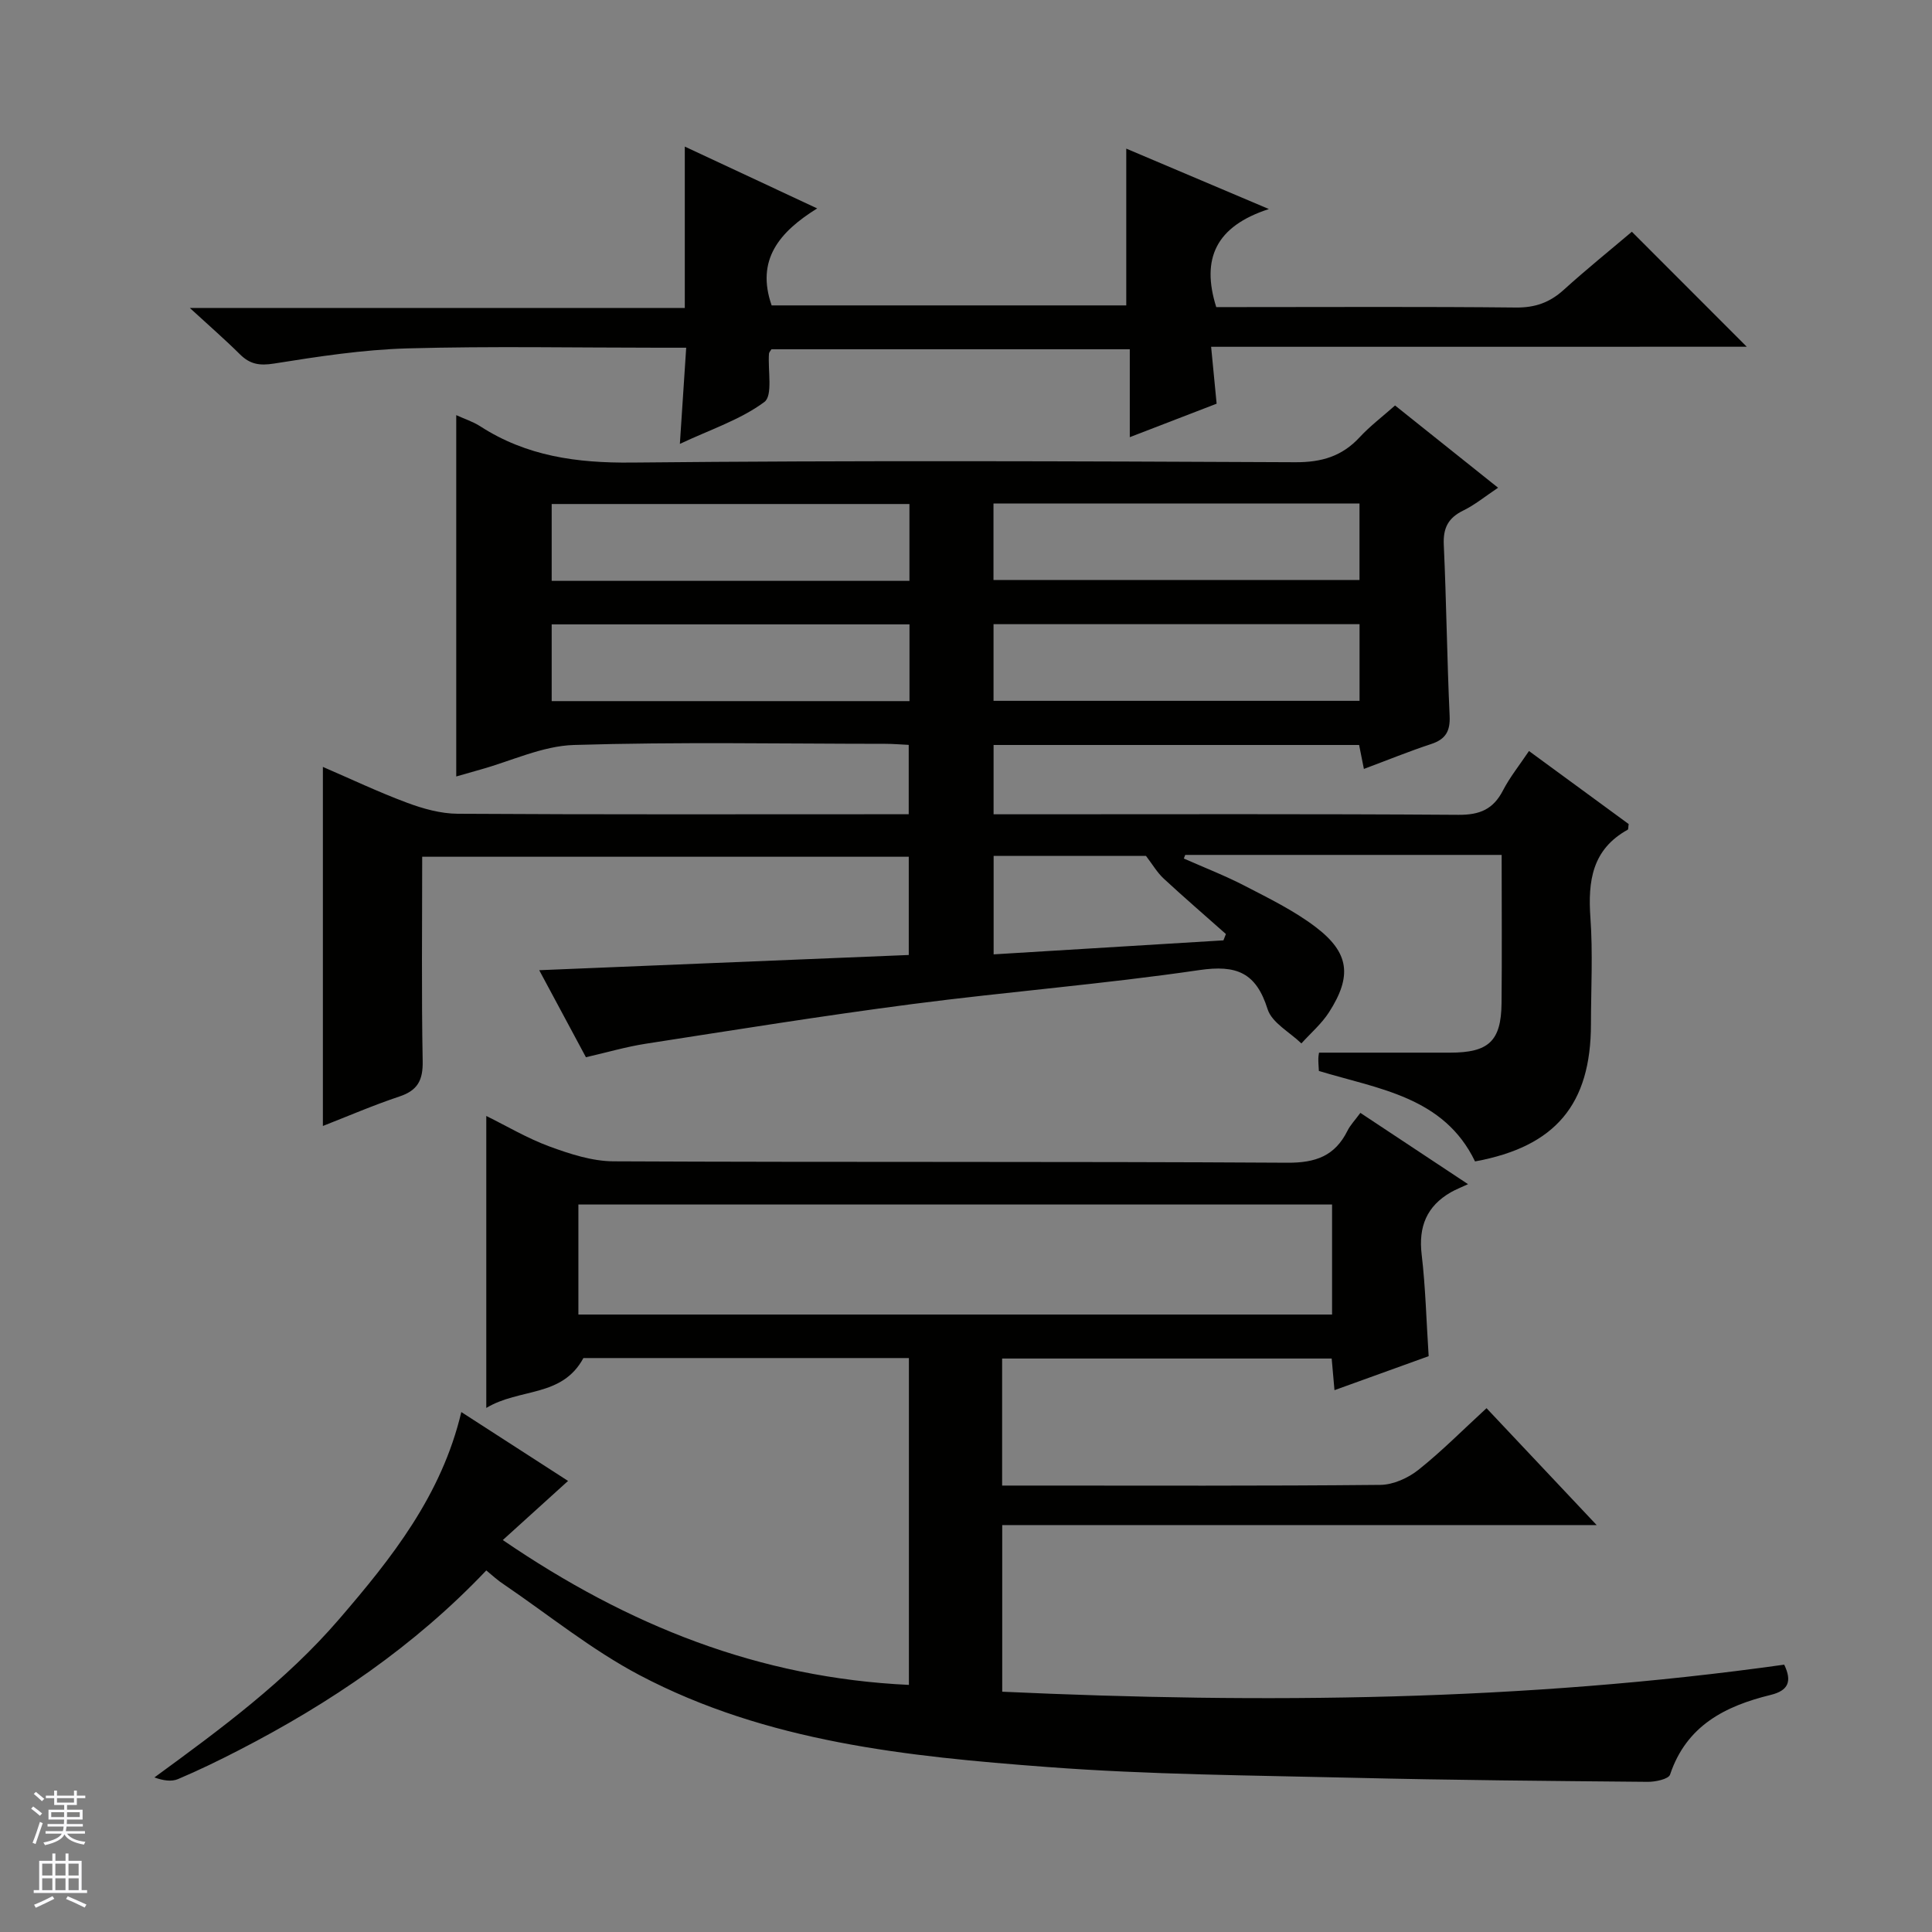 <svg enable-background="new 0 0 400 400" viewBox="0 0 400 400" xmlns="http://www.w3.org/2000/svg"><rect x="0" y="0" width="400" height="400" fill="#808080" stroke="none"/><g fill="#010100"><path d="m87.41 177.38c0 14.35-.16 28.33.1 42.3.08 3.96-1.03 6.08-4.82 7.34-5.45 1.82-10.74 4.11-15.84 6.1 0-24.84 0-49.36 0-74.34 5.64 2.43 11.42 5.18 17.4 7.41 3.34 1.25 7 2.27 10.52 2.29 29.16.18 58.32.1 87.48.1h5.89c0-4.9 0-9.44 0-14.36-1.63-.08-3.24-.22-4.85-.22-21.5-.01-43.01-.42-64.48.24-6.51.2-12.94 3.32-19.41 5.11-1.59.44-3.18.91-4.94 1.41 0-24.93 0-49.68 0-74.81 1.74.8 3.49 1.35 4.97 2.31 9.58 6.19 19.98 7.62 31.33 7.51 45.82-.46 91.65-.28 137.47-.07 5.4.02 9.61-1.23 13.25-5.15 2.13-2.3 4.67-4.23 7.35-6.6 6.98 5.58 13.84 11.05 21.33 17.03-2.66 1.78-4.79 3.54-7.21 4.72-3.11 1.52-4.19 3.61-4.03 7.08.54 11.8.67 23.62 1.21 35.42.15 3.19-.83 4.86-3.84 5.85-4.56 1.5-9.01 3.32-13.91 5.15-.35-1.74-.65-3.24-.99-4.96-25.18 0-50.27 0-75.68 0v14.35h5.78c30.16 0 60.32-.1 90.48.11 4.41.03 7.19-1.15 9.2-5.04 1.43-2.76 3.42-5.23 5.39-8.17 7.12 5.22 13.93 10.21 20.64 15.12-.1.59-.04 1.09-.21 1.18-7.36 4.07-8.25 10.63-7.71 18.23.52 7.3.12 14.66.11 21.99-.01 16.65-7.34 25.39-24 28.45-6.45-13.39-19.97-14.98-32.33-18.73-.05-.98-.13-1.79-.11-2.61.02-.62.16-1.24.15-1.18h27.13c7.99 0 10.57-2.39 10.65-10.25.1-9.98.02-19.96.02-30.69-11.19 0-22.11 0-33.03 0-10.83 0-21.65 0-32.48 0-.1.25-.19.5-.29.75 4.23 1.87 8.56 3.55 12.65 5.67 5 2.59 10.14 5.1 14.6 8.48 7.03 5.33 7.62 10.17 2.82 17.66-1.54 2.4-3.8 4.33-5.73 6.47-2.42-2.34-6.11-4.28-7-7.1-2.39-7.59-6.43-9.21-14.16-8.08-19.71 2.89-39.61 4.46-59.38 7.03-18.44 2.4-36.8 5.36-55.18 8.21-4.08.63-8.08 1.81-12.41 2.8-3.1-5.77-6.21-11.57-9.67-18.02 25.81-1.06 50.97-2.1 76.51-3.15 0-6.79 0-13.37 0-20.34-33.32 0-66.7 0-100.74 0zm118.28-57.29h75.78c0-5.59 0-10.67 0-15.85-25.4 0-50.45 0-75.78 0zm.01 25.01h75.78c0-5.58 0-10.66 0-15.87-25.39 0-50.44 0-75.78 0zm-17.41-40.75c-24.96 0-49.49 0-74.07 0v15.91h74.07c0-5.41 0-10.49 0-15.91zm-74.07 40.81h74.08c0-5.53 0-10.62 0-15.89-24.82 0-49.34 0-74.08 0zm91.5 52.43c16.1-.98 31.84-1.94 47.58-2.9.17-.44.34-.87.51-1.31-4.3-3.82-8.66-7.57-12.88-11.48-1.35-1.25-2.31-2.92-3.67-4.7-10 0-20.62 0-31.54 0z"/><path d="m100.68 325.14c-14.88 15.68-32.32 27.48-51.22 37.22-4.13 2.13-8.33 4.17-12.6 5.98-1.36.58-3.08.31-4.89-.34 13.76-10.05 27.21-19.96 38.23-32.76 10.9-12.66 21.22-25.63 25.31-42.89 7.63 4.92 15.12 9.76 22.1 14.26-4.33 3.92-8.59 7.78-13.51 12.24 26.01 17.77 53.1 28.54 84.08 29.99 0-22.74 0-45.12 0-67.67-22.84 0-45.46 0-67.39 0-4.45 8.22-13.2 6.16-20.11 10.33 0-20.68 0-40.39 0-60.45 4.17 2.05 8.46 4.61 13.07 6.31 4.25 1.56 8.84 3.06 13.28 3.08 46.5.22 92.99.01 139.49.29 5.89.04 9.87-1.41 12.47-6.64.58-1.16 1.53-2.14 2.66-3.68 7 4.64 13.88 9.19 22.29 14.76-1.52.71-2.57 1.11-3.53 1.66-5.02 2.88-6.76 7.13-6.07 12.91.8 6.75.96 13.58 1.45 21.04-6.14 2.22-12.62 4.55-19.5 7.04-.22-2.42-.39-4.35-.58-6.55-22.61 0-45.23 0-68.23 0v26.3h5.33c24.33 0 48.66.1 72.99-.14 2.65-.03 5.72-1.41 7.85-3.1 4.81-3.82 9.15-8.22 14.12-12.78 7.43 7.89 14.77 15.68 22.8 24.2-41.56 0-82.11 0-123.07 0v34.5c54 2.48 108.02 1.97 161.9-5.6 1.69 3.5.82 5.37-2.78 6.26-9.43 2.3-17.46 6.35-20.85 16.5-.31.94-3.05 1.52-4.66 1.5-20.31-.18-40.62-.35-60.93-.84-21.12-.51-42.28-.64-63.33-2.23-29-2.18-58.1-5.15-84.42-19.01-9.92-5.23-18.79-12.45-28.12-18.8-1.25-.8-2.32-1.82-3.63-2.89zm175.11-75.76c-52.29 0-104.15 0-156.04 0v22.78h156.04c0-7.74 0-15.04 0-22.78z"/><path d="m250.75 71.8c.42 4.36.75 7.8 1.14 11.78-5.67 2.18-11.47 4.42-17.98 6.93 0-6.43 0-12.17 0-18.2-25.1 0-49.66 0-74.19 0-.21.36-.49.63-.51.91-.26 3.45.84 8.68-.96 10.01-4.93 3.65-11.08 5.66-17.49 8.67.46-7.02.86-13.1 1.31-19.91-2.19 0-3.95 0-5.71 0-17.33 0-34.67-.34-51.99.14-9.24.26-18.48 1.68-27.63 3.14-3.01.48-4.98.15-7.06-1.91-3.04-3.02-6.29-5.84-10.38-9.6h102.48c0-11.28 0-21.86 0-33.41 9.24 4.31 17.71 8.27 27.41 12.8-7.84 4.87-12.72 10.66-9.43 20.08h73.42c0-10.75 0-21.29 0-32.46 9.13 3.87 18.46 7.82 29.53 12.51-11 3.57-14.05 10.29-10.9 20.3h5.07c19 0 38-.11 56.99.09 3.96.04 6.99-1.04 9.87-3.65 4.67-4.23 9.58-8.19 14.12-12.04 8.01 8.02 15.75 15.76 23.79 23.81-36.71.01-73.39.01-110.9.01z"/></g><path d="m6.45 374.46.42-.45c.65.47 1.27.95 1.85 1.44l-.45.49c-.66-.56-1.26-1.06-1.83-1.48m.93 7.33-.63-.26c.55-1.36 1.05-2.8 1.52-4.33.19.1.38.19.59.27-.46 1.29-.95 2.73-1.48 4.32m-.38-10.38.44-.42c.43.34 1.01.82 1.74 1.44l-.49.49c-.53-.51-1.09-1.01-1.69-1.51m2.5.35h1.72v-1.04h.59v1.04h3.52v-1.04h.59v1.04h1.75v.53h-1.75v1.42h-2.03v.97h3.22v2.03h-3.24c0 .35-.01.66-.03.93h3.32v.53h-3.37c-.03.27-.08.58-.15.94h3.96v.53h-3.71c.67.92 1.93 1.48 3.79 1.68-.13.24-.23.44-.29.59-2.13-.38-3.48-1.08-4.04-2.12-.43.97-1.77 1.72-4.03 2.23-.09-.19-.2-.37-.33-.55 2.1-.42 3.37-1.03 3.81-1.83h-3.36v-.53h3.58c.08-.29.13-.61.16-.94h-3.33v-.53h3.39c.02-.27.04-.58.04-.93h-3.23v-2.03h3.25v-.97h-2.07v-1.42h-1.73zm1.12 3.44v1h2.65c.01-.3.02-.44.01-.4v-.25-.35zm1.19-2h3.52v-.91h-3.52zm4.71 2h-2.63v.59c0 .15-.01.28-.01.4h2.64z" fill="#fafafc"/><path d="m13.55 383.74h.63v1.52h2.72v6.07h1.13v.6h-11.05v-.6h1.13v-6.07h2.73v-1.52h.63v1.52h2.1v-1.52zm-2.68 8.83.38.56c-1.24.63-2.53 1.25-3.85 1.85-.1-.21-.21-.42-.34-.63 1.36-.55 2.63-1.15 3.81-1.78m-2.13-4.27h2.1v-2.45h-2.1zm0 3.04h2.1v-2.46h-2.1zm2.72-3.04h2.1v-2.45h-2.1zm0 3.04h2.1v-2.46h-2.1zm6.07 3.6c-1.41-.71-2.7-1.3-3.86-1.78l.35-.56c1.45.62 2.75 1.19 3.88 1.72zm-1.25-9.09h-2.1v2.45h2.1zm-2.09 5.49h2.1v-2.46h-2.1z" fill="#fafafc"/></svg>